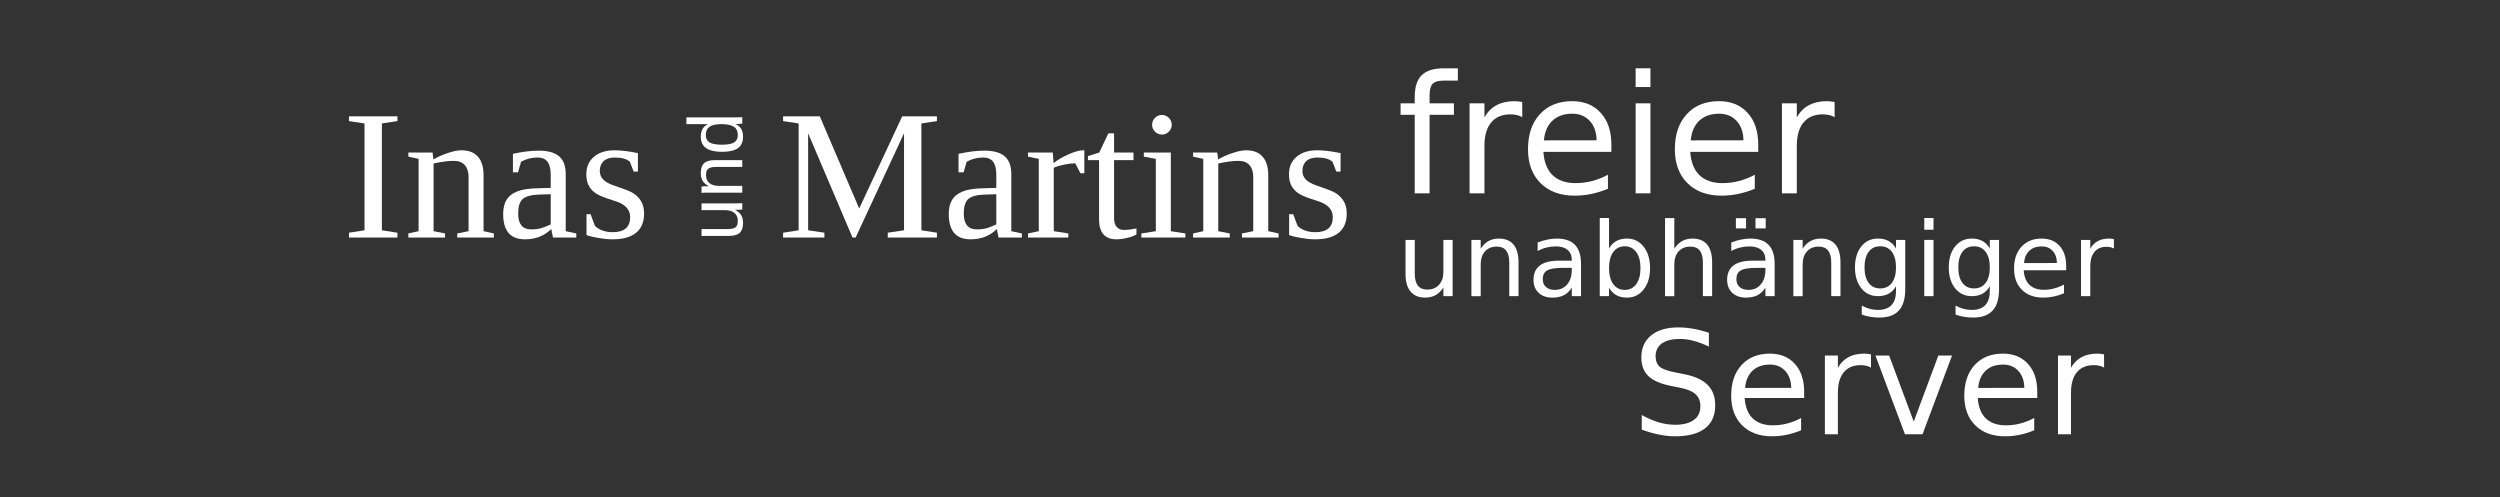 <?xml version="1.0" encoding="UTF-8" standalone="no"?>
<!-- Created with Inkscape (http://www.inkscape.org/) -->

<svg
   xmlns:dc="http://purl.org/dc/elements/1.1/"
   xmlns:cc="http://creativecommons.org/ns#"
   xmlns:rdf="http://www.w3.org/1999/02/22-rdf-syntax-ns#"
   xmlns:svg="http://www.w3.org/2000/svg"
   xmlns="http://www.w3.org/2000/svg"
   xmlns:sodipodi="http://sodipodi.sourceforge.net/DTD/sodipodi-0.dtd"
   xmlns:inkscape="http://www.inkscape.org/namespaces/inkscape"
   width="171.525mm"
   height="34.114mm"
   viewBox="0 0 607.765 120.877"
   id="svg2"
   version="1.1"
   inkscape:version="0.91 r13725"
   sodipodi:docname="imfusLogoOhneHintergrundPfad.svg">
  <rect x="0" y="0" width="607.765" height="120.877" fill="#333333" stroke="none"/>
  <defs
     id="defs4" />
  <sodipodi:namedview
     id="base"
     pagecolor="#ffffff"
     bordercolor="#666666"
     borderopacity="1.0"
     inkscape:pageopacity="0.0"
     inkscape:pageshadow="2"
     inkscape:zoom="1.4"
     inkscape:cx="271.2266"
     inkscape:cy="-4.8175311"
     inkscape:document-units="px"
     inkscape:current-layer="layer1"
     showgrid="false"
     showguides="true"
     inkscape:guide-bbox="true"
     showborder="false"
     inkscape:window-width="1600"
     inkscape:window-height="1137"
     inkscape:window-x="-8"
     inkscape:window-y="-8"
     inkscape:window-maximized="1"
     fit-margin-top="0"
     fit-margin-left="0"
     fit-margin-right="0"
     fit-margin-bottom="0" />
  <g
     inkscape:label="Ebene 1"
     inkscape:groupmode="layer"
     id="layer1"
     transform="translate(1.426,-146.461)">
    <g
       id="g3476">
      <path
         d="m 91.41,202.444 3.779,0.593 0,1.165 -11.777,0 0,-1.165 3.779,-0.593 0,-25.972 -3.779,-0.571 0,-1.165 11.777,0 0,1.165 -3.779,0.571 0,25.972 z"
         style="font-style:normal;font-variant:normal;font-weight:normal;font-stretch:normal;font-size:45px;line-height:125%;font-family:'Liberation Serif';-inkscape-font-specification:'Liberation Serif, Normal';text-align:start;letter-spacing:0px;word-spacing:0px;writing-mode:lr-tb;text-anchor:start;fill:#ffffff;fill-opacity:1;stroke:none;stroke-width:1px;stroke-linecap:butt;stroke-linejoin:miter;stroke-opacity:1"
         id="path3416"
         inkscape:connector-curvature="0" />
      <path
         d="m 103.934,185.217 q 1.692,-0.967 3.604,-1.582 1.912,-0.637 3.186,-0.637 2.681,0 4.043,1.56 1.362,1.56 1.362,4.526 l 0,13.579 2.505,0.549 0,0.989 -8.899,0 0,-0.989 2.747,-0.549 0,-13.184 q 0,-1.824 -0.901,-2.856 -0.879,-1.055 -2.747,-1.055 -1.978,0 -4.856,0.637 l 0,16.458 2.791,0.549 0,0.989 -8.921,0 0,-0.989 2.483,-0.549 0,-17.578 -2.483,-0.549 0,-0.989 5.889,0 0.198,1.67 z"
         style="font-style:normal;font-variant:normal;font-weight:normal;font-stretch:normal;font-size:45px;line-height:125%;font-family:'Liberation Serif';-inkscape-font-specification:'Liberation Serif, Normal';text-align:start;letter-spacing:0px;word-spacing:0px;writing-mode:lr-tb;text-anchor:start;fill:#ffffff;fill-opacity:1;stroke:none;stroke-width:1px;stroke-linecap:butt;stroke-linejoin:miter;stroke-opacity:1"
         id="path3418"
         inkscape:connector-curvature="0" />
      <path
         d="m 129.532,183.086 q 3.384,0 4.966,1.384 1.604,1.384 1.604,4.241 l 0,13.953 2.571,0.549 0,0.989 -5.669,0 -0.417,-2.065 q -2.505,2.505 -6.394,2.505 -5.295,0 -5.295,-6.152 0,-2.065 0.791,-3.406 0.813,-1.362 2.571,-2.065 1.758,-0.725 5.098,-0.791 l 3.098,-0.088 0,-3.23 q 0,-2.131 -0.791,-3.142 -0.769,-1.011 -2.395,-1.011 -2.197,0 -4.021,1.033 l -0.747,2.571 -1.23,0 0,-4.504 q 3.56,-0.769 6.262,-0.769 z m 2.922,10.591 -2.878,0.088 q -2.944,0.11 -3.999,1.143 -1.033,1.033 -1.033,3.45 0,3.867 3.142,3.867 1.494,0 2.571,-0.33 1.099,-0.352 2.197,-0.879 l 0,-7.339 z"
         style="font-style:normal;font-variant:normal;font-weight:normal;font-stretch:normal;font-size:45px;line-height:125%;font-family:'Liberation Serif';-inkscape-font-specification:'Liberation Serif, Normal';text-align:start;letter-spacing:0px;word-spacing:0px;writing-mode:lr-tb;text-anchor:start;fill:#ffffff;fill-opacity:1;stroke:none;stroke-width:1px;stroke-linecap:butt;stroke-linejoin:miter;stroke-opacity:1"
         id="path3420"
         inkscape:connector-curvature="0" />
      <path
         d="m 155.152,198.401 q 0,3.076 -1.956,4.658 -1.934,1.582 -5.735,1.582 -1.538,0 -3.406,-0.33 -1.846,-0.308 -2.9,-0.703 l 0,-5.076 0.989,0 1.077,2.878 q 1.648,1.494 4.285,1.494 4.263,0 4.263,-3.647 0,-2.681 -3.362,-3.823 l -1.956,-0.637 q -2.219,-0.725 -3.23,-1.472 -1.011,-0.747 -1.56,-1.824 -0.549,-1.099 -0.549,-2.637 0,-2.725 1.846,-4.285 1.868,-1.582 5.032,-1.582 2.263,0 5.669,0.681 l 0,4.504 -1.033,0 -0.923,-2.395 q -1.165,-1.033 -3.669,-1.033 -1.78,0 -2.725,0.879 -0.923,0.879 -0.923,2.373 0,1.252 0.835,2.109 0.857,0.857 2.571,1.428 3.23,1.099 4.219,1.604 0.989,0.505 1.67,1.252 0.703,0.725 1.077,1.67 0.396,0.945 0.396,2.329 z"
         style="font-style:normal;font-variant:normal;font-weight:normal;font-stretch:normal;font-size:45px;line-height:125%;font-family:'Liberation Serif';-inkscape-font-specification:'Liberation Serif, Normal';text-align:start;letter-spacing:0px;word-spacing:0px;writing-mode:lr-tb;text-anchor:start;fill:#ffffff;fill-opacity:1;stroke:none;stroke-width:1px;stroke-linecap:butt;stroke-linejoin:miter;stroke-opacity:1"
         id="path3422"
         inkscape:connector-curvature="0" />
      <path
         d="m 206.59,204.201 -0.769,0 -10.789,-25.334 0,23.577 3.955,0.593 0,1.165 -10.041,0 0,-1.165 3.779,-0.593 0,-25.972 -3.779,-0.571 0,-1.165 8.921,0 9.58,22.412 10.459,-22.412 8.438,0 0,1.165 -3.779,0.571 0,25.972 3.779,0.593 0,1.165 -11.953,0 0,-1.165 3.955,-0.593 0,-23.577 -11.755,25.334 z"
         style="font-style:normal;font-variant:normal;font-weight:normal;font-stretch:normal;font-size:45px;line-height:125%;font-family:'Liberation Serif';-inkscape-font-specification:'Liberation Serif, Normal';text-align:start;letter-spacing:0px;word-spacing:0px;writing-mode:lr-tb;text-anchor:start;fill:#ffffff;fill-opacity:1;stroke:none;stroke-width:1px;stroke-linecap:butt;stroke-linejoin:miter;stroke-opacity:1"
         id="path3424"
         inkscape:connector-curvature="0" />
      <path
         d="m 237.857,183.086 q 3.384,0 4.966,1.384 1.604,1.384 1.604,4.241 l 0,13.953 2.571,0.549 0,0.989 -5.669,0 -0.417,-2.065 q -2.505,2.505 -6.394,2.505 -5.295,0 -5.295,-6.152 0,-2.065 0.791,-3.406 0.813,-1.362 2.571,-2.065 1.758,-0.725 5.098,-0.791 l 3.098,-0.088 0,-3.23 q 0,-2.131 -0.791,-3.142 -0.769,-1.011 -2.395,-1.011 -2.197,0 -4.021,1.033 l -0.747,2.571 -1.23,0 0,-4.504 q 3.56,-0.769 6.262,-0.769 z m 2.922,10.591 -2.878,0.088 q -2.944,0.11 -3.999,1.143 -1.033,1.033 -1.033,3.45 0,3.867 3.142,3.867 1.494,0 2.571,-0.33 1.099,-0.352 2.197,-0.879 l 0,-7.339 z"
         style="font-style:normal;font-variant:normal;font-weight:normal;font-stretch:normal;font-size:45px;line-height:125%;font-family:'Liberation Serif';-inkscape-font-specification:'Liberation Serif, Normal';text-align:start;letter-spacing:0px;word-spacing:0px;writing-mode:lr-tb;text-anchor:start;fill:#ffffff;fill-opacity:1;stroke:none;stroke-width:1px;stroke-linecap:butt;stroke-linejoin:miter;stroke-opacity:1"
         id="path3426"
         inkscape:connector-curvature="0" />
      <path
         d="m 262.181,182.998 0,5.581 -0.945,0 -1.274,-2.417 q -1.099,0 -2.615,0.308 -1.494,0.286 -2.593,0.769 l 0,15.425 3.538,0.549 0,0.989 -9.8,0 0,-0.989 2.615,-0.549 0,-17.578 -2.615,-0.549 0,-0.989 6.021,0 0.198,2.571 q 1.318,-1.099 3.56,-2.109 2.263,-1.011 3.582,-1.011 l 0.33,0 z"
         style="font-style:normal;font-variant:normal;font-weight:normal;font-stretch:normal;font-size:45px;line-height:125%;font-family:'Liberation Serif';-inkscape-font-specification:'Liberation Serif, Normal';text-align:start;letter-spacing:0px;word-spacing:0px;writing-mode:lr-tb;text-anchor:start;fill:#ffffff;fill-opacity:1;stroke:none;stroke-width:1px;stroke-linecap:butt;stroke-linejoin:miter;stroke-opacity:1"
         id="path3428"
         inkscape:connector-curvature="0" />
      <path
         d="m 269.959,204.641 q -2.109,0 -3.164,-1.252 -1.033,-1.252 -1.033,-3.516 l 0,-14.48 -2.703,0 0,-0.989 2.747,-0.857 2.219,-4.68 1.384,0 0,4.68 4.724,0 0,1.846 -4.724,0 0,14.084 q 0,1.428 0.637,2.153 0.659,0.725 1.714,0.725 1.274,0 3.098,-0.352 l 0,1.428 q -0.769,0.527 -2.219,0.857 -1.45,0.352 -2.681,0.352 z"
         style="font-style:normal;font-variant:normal;font-weight:normal;font-stretch:normal;font-size:45px;line-height:125%;font-family:'Liberation Serif';-inkscape-font-specification:'Liberation Serif, Normal';text-align:start;letter-spacing:0px;word-spacing:0px;writing-mode:lr-tb;text-anchor:start;fill:#ffffff;fill-opacity:1;stroke:none;stroke-width:1px;stroke-linecap:butt;stroke-linejoin:miter;stroke-opacity:1"
         id="path3430"
         inkscape:connector-curvature="0" />
      <path
         d="m 283.428,176.801 q 0,0.967 -0.703,1.67 -0.703,0.703 -1.692,0.703 -0.967,0 -1.67,-0.703 -0.703,-0.703 -0.703,-1.67 0,-0.989 0.703,-1.692 0.703,-0.703 1.67,-0.703 0.989,0 1.692,0.703 0.703,0.703 0.703,1.692 z m -0.22,25.862 3.538,0.549 0,0.989 -10.701,0 0,-0.989 3.516,-0.549 0,-17.578 -2.922,-0.549 0,-0.989 6.57,0 0,19.116 z"
         style="font-style:normal;font-variant:normal;font-weight:normal;font-stretch:normal;font-size:45px;line-height:125%;font-family:'Liberation Serif';-inkscape-font-specification:'Liberation Serif, Normal';text-align:start;letter-spacing:0px;word-spacing:0px;writing-mode:lr-tb;text-anchor:start;fill:#ffffff;fill-opacity:1;stroke:none;stroke-width:1px;stroke-linecap:butt;stroke-linejoin:miter;stroke-opacity:1"
         id="path3432"
         inkscape:connector-curvature="0" />
      <path
         d="m 294.7,185.217 q 1.692,-0.967 3.604,-1.582 1.912,-0.637 3.186,-0.637 2.681,0 4.043,1.56 1.362,1.56 1.362,4.526 l 0,13.579 2.505,0.549 0,0.989 -8.899,0 0,-0.989 2.747,-0.549 0,-13.184 q 0,-1.824 -0.901,-2.856 -0.879,-1.055 -2.747,-1.055 -1.978,0 -4.856,0.637 l 0,16.458 2.791,0.549 0,0.989 -8.921,0 0,-0.989 2.483,-0.549 0,-17.578 -2.483,-0.549 0,-0.989 5.889,0 0.198,1.67 z"
         style="font-style:normal;font-variant:normal;font-weight:normal;font-stretch:normal;font-size:45px;line-height:125%;font-family:'Liberation Serif';-inkscape-font-specification:'Liberation Serif, Normal';text-align:start;letter-spacing:0px;word-spacing:0px;writing-mode:lr-tb;text-anchor:start;fill:#ffffff;fill-opacity:1;stroke:none;stroke-width:1px;stroke-linecap:butt;stroke-linejoin:miter;stroke-opacity:1"
         id="path3434"
         inkscape:connector-curvature="0" />
      <path
         d="m 325.967,198.401 q 0,3.076 -1.956,4.658 -1.934,1.582 -5.735,1.582 -1.538,0 -3.406,-0.33 -1.846,-0.308 -2.9,-0.703 l 0,-5.076 0.989,0 1.077,2.878 q 1.648,1.494 4.285,1.494 4.263,0 4.263,-3.647 0,-2.681 -3.362,-3.823 l -1.956,-0.637 q -2.219,-0.725 -3.23,-1.472 -1.011,-0.747 -1.56,-1.824 -0.549,-1.099 -0.549,-2.637 0,-2.725 1.846,-4.285 1.868,-1.582 5.032,-1.582 2.263,0 5.669,0.681 l 0,4.504 -1.033,0 -0.923,-2.395 q -1.165,-1.033 -3.669,-1.033 -1.78,0 -2.725,0.879 -0.923,0.879 -0.923,2.373 0,1.252 0.835,2.109 0.857,0.857 2.571,1.428 3.23,1.099 4.219,1.604 0.989,0.505 1.67,1.252 0.703,0.725 1.077,1.67 0.396,0.945 0.396,2.329 z"
         style="font-style:normal;font-variant:normal;font-weight:normal;font-stretch:normal;font-size:45px;line-height:125%;font-family:'Liberation Serif';-inkscape-font-specification:'Liberation Serif, Normal';text-align:start;letter-spacing:0px;word-spacing:0px;writing-mode:lr-tb;text-anchor:start;fill:#ffffff;fill-opacity:1;stroke:none;stroke-width:1px;stroke-linecap:butt;stroke-linejoin:miter;stroke-opacity:1"
         id="path3436"
         inkscape:connector-curvature="0" />
      <path
         d="m 169.121,202.155 6.281,0 q 0.98,0 1.52,-0.192 0.54,-0.192 0.778,-0.613 0.238,-0.421 0.238,-1.236 0,-1.19 -0.815,-1.877 -0.815,-0.687 -2.261,-0.687 l -5.74,0 0,-1.648 7.791,0 q 1.73,0 2.115,-0.055 l 0,1.556 q -0.046,0.009 -0.247,0.018 -0.201,0.009 -0.458,0.028 -0.266,0.009 -0.989,0.028 l 0,0.028 q 1.025,0.568 1.456,1.318 0.421,0.742 0.421,1.849 0,1.63 -0.806,2.39 -0.815,0.751 -2.682,0.751 l -6.601,0 0,-1.657 z"
         style="font-style:normal;font-variant:normal;font-weight:normal;font-stretch:normal;font-size:18.75px;line-height:125%;font-family:'Liberation Sans';-inkscape-font-specification:'Liberation Sans, Normal';text-align:start;letter-spacing:0px;word-spacing:0px;writing-mode:lr-tb;text-anchor:start;fill:#ffffff;fill-opacity:1;stroke:none;stroke-width:1px;stroke-linecap:butt;stroke-linejoin:miter;stroke-opacity:1"
         id="path3409"
         inkscape:connector-curvature="0" />
      <path
         d="m 179.027,187.04 -6.281,0 q -0.98,0 -1.52,0.192 -0.54,0.192 -0.778,0.613 -0.238,0.421 -0.238,1.236 0,1.19 0.815,1.877 0.815,0.687 2.261,0.687 l 5.74,0 0,1.648 -7.791,0 q -1.73,0 -2.115,0.055 l 0,-1.556 q 0.046,-0.009 0.247,-0.018 0.201,-0.009 0.467,-0.018 0.256,-0.018 0.98,-0.037 l 0,-0.028 q -1.025,-0.568 -1.447,-1.309 -0.43,-0.751 -0.43,-1.859 0,-1.63 0.815,-2.38 0.806,-0.76 2.673,-0.76 l 6.601,0 0,1.657 z"
         style="font-style:normal;font-variant:normal;font-weight:normal;font-stretch:normal;font-size:18.75px;line-height:125%;font-family:'Liberation Sans';-inkscape-font-specification:'Liberation Sans, Normal';text-align:start;letter-spacing:0px;word-spacing:0px;writing-mode:lr-tb;text-anchor:start;fill:#ffffff;fill-opacity:1;stroke:none;stroke-width:1px;stroke-linecap:butt;stroke-linejoin:miter;stroke-opacity:1"
         id="path3411"
         inkscape:connector-curvature="0" />
      <path
         d="m 177.434,176.64 q 0.952,0.458 1.364,1.218 0.412,0.751 0.412,1.868 0,1.877 -1.263,2.765 -1.263,0.879 -3.827,0.879 -5.182,0 -5.182,-3.644 0,-1.126 0.412,-1.877 0.412,-0.751 1.309,-1.208 l 0,-0.018 -1.108,0.018 -4.111,0 0,-1.648 11.545,0 q 1.547,0 2.042,-0.055 l 0,1.575 q -0.146,0.028 -0.677,0.064 -0.531,0.028 -0.916,0.028 l 0,0.037 z m -3.369,4.999 q 2.078,0 2.975,-0.549 0.897,-0.549 0.897,-1.785 0,-1.401 -0.97,-2.032 -0.97,-0.632 -3.012,-0.632 -1.968,0 -2.884,0.632 -0.916,0.632 -0.916,2.014 0,1.245 0.925,1.804 0.916,0.549 2.985,0.549 z"
         style="font-style:normal;font-variant:normal;font-weight:normal;font-stretch:normal;font-size:18.75px;line-height:125%;font-family:'Liberation Sans';-inkscape-font-specification:'Liberation Sans, Normal';text-align:start;letter-spacing:0px;word-spacing:0px;writing-mode:lr-tb;text-anchor:start;fill:#ffffff;fill-opacity:1;stroke:none;stroke-width:1px;stroke-linecap:butt;stroke-linejoin:miter;stroke-opacity:1"
         id="path3413"
         inkscape:connector-curvature="0" />
      <path
         d="m 352.987,163.068 0,2.988 -3.438,0 q -1.934,0 -2.695,0.781 -0.742,0.781 -0.742,2.812 l 0,1.934 5.918,0 0,2.793 -5.918,0 0,19.082 -3.613,0 0,-19.082 -3.438,0 0,-2.793 3.438,0 0,-1.523 q 0,-3.652 1.699,-5.312 1.699,-1.68 5.391,-1.68 l 3.398,0 z"
         style="font-style:normal;font-weight:normal;font-size:medium;line-height:125%;font-family:sans-serif;letter-spacing:0px;word-spacing:0px;fill:#ffffff;fill-opacity:1;stroke:none;stroke-width:1px;stroke-linecap:butt;stroke-linejoin:miter;stroke-opacity:1"
         id="path3396"
         inkscape:connector-curvature="0" />
      <path
         d="m 368.651,174.943 q -0.605,-0.352 -1.328,-0.508 -0.703,-0.176 -1.562,-0.176 -3.047,0 -4.688,1.992 -1.621,1.973 -1.621,5.684 l 0,11.523 -3.613,0 0,-21.875 3.613,0 0,3.398 q 1.133,-1.992 2.949,-2.949 1.816,-0.977 4.414,-0.977 0.371,0 0.82,0.059 0.449,0.039 0.996,0.137 l 0.019,3.691 z"
         style="font-style:normal;font-weight:normal;font-size:medium;line-height:125%;font-family:sans-serif;letter-spacing:0px;word-spacing:0px;fill:#ffffff;fill-opacity:1;stroke:none;stroke-width:1px;stroke-linecap:butt;stroke-linejoin:miter;stroke-opacity:1"
         id="path3398"
         inkscape:connector-curvature="0" />
      <path
         d="m 390.311,181.623 0,1.758 -16.523,0 q 0.234,3.711 2.227,5.664 2.012,1.934 5.586,1.934 2.07,0 4.004,-0.508 1.953,-0.508 3.867,-1.523 l 0,3.398 q -1.934,0.82 -3.965,1.25 -2.031,0.43 -4.121,0.43 -5.234,0 -8.301,-3.047 -3.047,-3.047 -3.047,-8.242 0,-5.371 2.891,-8.516 2.91,-3.164 7.832,-3.164 4.414,0 6.973,2.852 2.578,2.832 2.578,7.715 z m -3.594,-1.055 q -0.039,-2.949 -1.66,-4.707 -1.602,-1.758 -4.258,-1.758 -3.008,0 -4.824,1.699 -1.797,1.699 -2.07,4.785 l 12.812,-0.019 z"
         style="font-style:normal;font-weight:normal;font-size:medium;line-height:125%;font-family:sans-serif;letter-spacing:0px;word-spacing:0px;fill:#ffffff;fill-opacity:1;stroke:none;stroke-width:1px;stroke-linecap:butt;stroke-linejoin:miter;stroke-opacity:1"
         id="path3400"
         inkscape:connector-curvature="0" />
      <path
         d="m 396.209,171.584 3.594,0 0,21.875 -3.594,0 0,-21.875 z m 0,-8.516 3.594,0 0,4.551 -3.594,0 0,-4.551 z"
         style="font-style:normal;font-weight:normal;font-size:medium;line-height:125%;font-family:sans-serif;letter-spacing:0px;word-spacing:0px;fill:#ffffff;fill-opacity:1;stroke:none;stroke-width:1px;stroke-linecap:butt;stroke-linejoin:miter;stroke-opacity:1"
         id="path3402"
         inkscape:connector-curvature="0" />
      <path
         d="m 426.014,181.623 0,1.758 -16.523,0 q 0.234,3.711 2.227,5.664 2.012,1.934 5.586,1.934 2.07,0 4.004,-0.508 1.953,-0.508 3.867,-1.523 l 0,3.398 q -1.934,0.82 -3.965,1.25 -2.031,0.43 -4.121,0.43 -5.234,0 -8.301,-3.047 -3.047,-3.047 -3.047,-8.242 0,-5.371 2.891,-8.516 2.91,-3.164 7.832,-3.164 4.414,0 6.973,2.852 2.578,2.832 2.578,7.715 z m -3.594,-1.055 q -0.039,-2.949 -1.66,-4.707 -1.602,-1.758 -4.258,-1.758 -3.008,0 -4.824,1.699 -1.797,1.699 -2.07,4.785 l 12.812,-0.019 z"
         style="font-style:normal;font-weight:normal;font-size:medium;line-height:125%;font-family:sans-serif;letter-spacing:0px;word-spacing:0px;fill:#ffffff;fill-opacity:1;stroke:none;stroke-width:1px;stroke-linecap:butt;stroke-linejoin:miter;stroke-opacity:1"
         id="path3404"
         inkscape:connector-curvature="0" />
      <path
         d="m 444.588,174.943 q -0.605,-0.352 -1.328,-0.508 -0.703,-0.176 -1.562,-0.176 -3.047,0 -4.688,1.992 -1.621,1.973 -1.621,5.684 l 0,11.523 -3.613,0 0,-21.875 3.613,0 0,3.398 q 1.133,-1.992 2.949,-2.949 1.816,-0.977 4.414,-0.977 0.371,0 0.82,0.059 0.449,0.039 0.996,0.137 l 0.019,3.691 z"
         style="font-style:normal;font-weight:normal;font-size:medium;line-height:125%;font-family:sans-serif;letter-spacing:0px;word-spacing:0px;fill:#ffffff;fill-opacity:1;stroke:none;stroke-width:1px;stroke-linecap:butt;stroke-linejoin:miter;stroke-opacity:1"
         id="path3406"
         inkscape:connector-curvature="0" />
      <path
         d="m 340.267,213.064 0,-8.276 2.246,0 0,8.191 q 0,1.941 0.757,2.917 0.757,0.964 2.271,0.964 1.819,0 2.869,-1.16 1.062,-1.16 1.062,-3.162 l 0,-7.751 2.246,0 0,13.672 -2.246,0 0,-2.1 q -0.818,1.245 -1.904,1.855 -1.074,0.598 -2.502,0.598 -2.356,0 -3.577,-1.465 -1.221,-1.465 -1.221,-4.285 z m 5.652,-8.606 0,0 z"
         style="font-style:normal;font-variant:normal;font-weight:normal;font-stretch:normal;font-size:25px;line-height:125%;font-family:sans-serif;-inkscape-font-specification:'sans-serif, Normal';text-align:start;letter-spacing:0px;word-spacing:0px;writing-mode:lr-tb;text-anchor:start;fill:#ffffff;fill-opacity:1;stroke:none;stroke-width:1px;stroke-linecap:butt;stroke-linejoin:miter;stroke-opacity:1"
         id="path3371"
         inkscape:connector-curvature="0" />
      <path
         d="m 367.733,210.207 0,8.252 -2.246,0 0,-8.179 q 0,-1.941 -0.757,-2.905 -0.757,-0.964 -2.271,-0.964 -1.819,0 -2.869,1.16 -1.05,1.16 -1.05,3.162 l 0,7.727 -2.258,0 0,-13.672 2.258,0 0,2.124 q 0.806,-1.233 1.892,-1.843 1.099,-0.61 2.527,-0.61 2.356,0 3.564,1.465 1.208,1.453 1.208,4.285 z"
         style="font-style:normal;font-variant:normal;font-weight:normal;font-stretch:normal;font-size:25px;line-height:125%;font-family:sans-serif;-inkscape-font-specification:'sans-serif, Normal';text-align:start;letter-spacing:0px;word-spacing:0px;writing-mode:lr-tb;text-anchor:start;fill:#ffffff;fill-opacity:1;stroke:none;stroke-width:1px;stroke-linecap:butt;stroke-linejoin:miter;stroke-opacity:1"
         id="path3373"
         inkscape:connector-curvature="0" />
      <path
         d="m 378.45,211.586 q -2.722,0 -3.772,0.623 -1.05,0.623 -1.05,2.124 0,1.196 0.781,1.904 0.793,0.696 2.148,0.696 1.868,0 2.991,-1.318 1.135,-1.331 1.135,-3.528 l 0,-0.5 -2.234,0 z m 4.48,-0.928 0,7.8 -2.246,0 0,-2.075 q -0.769,1.245 -1.917,1.843 -1.147,0.586 -2.808,0.586 -2.1,0 -3.345,-1.172 -1.233,-1.184 -1.233,-3.162 0,-2.307 1.538,-3.479 1.55,-1.172 4.614,-1.172 l 3.149,0 0,-0.22 q 0,-1.55 -1.025,-2.393 -1.013,-0.854 -2.856,-0.854 -1.172,0 -2.283,0.281 -1.111,0.281 -2.136,0.842 l 0,-2.075 q 1.233,-0.476 2.393,-0.708 1.16,-0.244 2.258,-0.244 2.966,0 4.431,1.538 1.465,1.538 1.465,4.663 z"
         style="font-style:normal;font-variant:normal;font-weight:normal;font-stretch:normal;font-size:25px;line-height:125%;font-family:sans-serif;-inkscape-font-specification:'sans-serif, Normal';text-align:start;letter-spacing:0px;word-spacing:0px;writing-mode:lr-tb;text-anchor:start;fill:#ffffff;fill-opacity:1;stroke:none;stroke-width:1px;stroke-linecap:butt;stroke-linejoin:miter;stroke-opacity:1"
         id="path3375"
         inkscape:connector-curvature="0" />
      <path
         d="m 397.384,211.635 q 0,-2.478 -1.025,-3.882 -1.013,-1.416 -2.795,-1.416 -1.782,0 -2.808,1.416 -1.013,1.404 -1.013,3.882 0,2.478 1.013,3.894 1.025,1.404 2.808,1.404 1.782,0 2.795,-1.404 1.025,-1.416 1.025,-3.894 z m -7.642,-4.773 q 0.708,-1.221 1.782,-1.807 1.086,-0.598 2.588,-0.598 2.49,0 4.041,1.978 1.562,1.978 1.562,5.2 0,3.223 -1.562,5.2 -1.55,1.978 -4.041,1.978 -1.501,0 -2.588,-0.586 -1.074,-0.598 -1.782,-1.819 l 0,2.051 -2.258,0 0,-18.994 2.258,0 0,7.397 z"
         style="font-style:normal;font-variant:normal;font-weight:normal;font-stretch:normal;font-size:25px;line-height:125%;font-family:sans-serif;-inkscape-font-specification:'sans-serif, Normal';text-align:start;letter-spacing:0px;word-spacing:0px;writing-mode:lr-tb;text-anchor:start;fill:#ffffff;fill-opacity:1;stroke:none;stroke-width:1px;stroke-linecap:butt;stroke-linejoin:miter;stroke-opacity:1"
         id="path3377"
         inkscape:connector-curvature="0" />
      <path
         d="m 414.803,210.207 0,8.252 -2.246,0 0,-8.179 q 0,-1.941 -0.757,-2.905 -0.757,-0.964 -2.271,-0.964 -1.819,0 -2.869,1.16 -1.05,1.16 -1.05,3.162 l 0,7.727 -2.258,0 0,-18.994 2.258,0 0,7.446 q 0.806,-1.233 1.892,-1.843 1.099,-0.61 2.527,-0.61 2.356,0 3.564,1.465 1.208,1.453 1.208,4.285 z"
         style="font-style:normal;font-variant:normal;font-weight:normal;font-stretch:normal;font-size:25px;line-height:125%;font-family:sans-serif;-inkscape-font-specification:'sans-serif, Normal';text-align:start;letter-spacing:0px;word-spacing:0px;writing-mode:lr-tb;text-anchor:start;fill:#ffffff;fill-opacity:1;stroke:none;stroke-width:1px;stroke-linecap:butt;stroke-linejoin:miter;stroke-opacity:1"
         id="path3379"
         inkscape:connector-curvature="0" />
      <path
         d="m 425.521,211.586 q -2.722,0 -3.772,0.623 -1.05,0.623 -1.05,2.124 0,1.196 0.781,1.904 0.793,0.696 2.148,0.696 1.868,0 2.991,-1.318 1.135,-1.331 1.135,-3.528 l 0,-0.5 -2.234,0 z m 4.48,-0.928 0,7.8 -2.246,0 0,-2.075 q -0.769,1.245 -1.917,1.843 -1.147,0.586 -2.808,0.586 -2.1,0 -3.345,-1.172 -1.233,-1.184 -1.233,-3.162 0,-2.307 1.538,-3.479 1.55,-1.172 4.614,-1.172 l 3.149,0 0,-0.22 q 0,-1.55 -1.025,-2.393 -1.013,-0.854 -2.856,-0.854 -1.172,0 -2.283,0.281 -1.111,0.281 -2.136,0.842 l 0,-2.075 q 1.233,-0.476 2.393,-0.708 1.16,-0.244 2.258,-0.244 2.966,0 4.431,1.538 1.465,1.538 1.465,4.663 z m -4.651,-11.145 2.478,0 0,2.466 -2.478,0 0,-2.466 z m -4.773,0 2.478,0 0,2.466 -2.478,0 0,-2.466 z"
         style="font-style:normal;font-variant:normal;font-weight:normal;font-stretch:normal;font-size:25px;line-height:125%;font-family:sans-serif;-inkscape-font-specification:'sans-serif, Normal';text-align:start;letter-spacing:0px;word-spacing:0px;writing-mode:lr-tb;text-anchor:start;fill:#ffffff;fill-opacity:1;stroke:none;stroke-width:1px;stroke-linecap:butt;stroke-linejoin:miter;stroke-opacity:1"
         id="path3381"
         inkscape:connector-curvature="0" />
      <path
         d="m 446.004,210.207 0,8.252 -2.246,0 0,-8.179 q 0,-1.941 -0.757,-2.905 -0.757,-0.964 -2.271,-0.964 -1.819,0 -2.869,1.16 -1.05,1.16 -1.05,3.162 l 0,7.727 -2.258,0 0,-13.672 2.258,0 0,2.124 q 0.806,-1.233 1.892,-1.843 1.099,-0.61 2.527,-0.61 2.356,0 3.564,1.465 1.208,1.453 1.208,4.285 z"
         style="font-style:normal;font-variant:normal;font-weight:normal;font-stretch:normal;font-size:25px;line-height:125%;font-family:sans-serif;-inkscape-font-specification:'sans-serif, Normal';text-align:start;letter-spacing:0px;word-spacing:0px;writing-mode:lr-tb;text-anchor:start;fill:#ffffff;fill-opacity:1;stroke:none;stroke-width:1px;stroke-linecap:butt;stroke-linejoin:miter;stroke-opacity:1"
         id="path3383"
         inkscape:connector-curvature="0" />
      <path
         d="m 459.505,211.464 q 0,-2.441 -1.013,-3.784 -1.001,-1.343 -2.82,-1.343 -1.807,0 -2.82,1.343 -1.001,1.343 -1.001,3.784 0,2.429 1.001,3.772 1.013,1.343 2.82,1.343 1.819,0 2.82,-1.343 1.013,-1.343 1.013,-3.772 z m 2.246,5.298 q 0,3.491 -1.55,5.188 -1.55,1.709 -4.749,1.709 -1.184,0 -2.234,-0.183 -1.05,-0.171 -2.039,-0.537 l 0,-2.185 q 0.989,0.537 1.953,0.793 0.964,0.256 1.965,0.256 2.209,0 3.308,-1.16 1.099,-1.147 1.099,-3.479 l 0,-1.111 q -0.696,1.208 -1.782,1.807 -1.086,0.598 -2.6,0.598 -2.515,0 -4.053,-1.917 -1.538,-1.917 -1.538,-5.078 0,-3.174 1.538,-5.09 1.538,-1.917 4.053,-1.917 1.514,0 2.6,0.598 1.086,0.598 1.782,1.807 l 0,-2.075 2.246,0 0,11.975 z"
         style="font-style:normal;font-variant:normal;font-weight:normal;font-stretch:normal;font-size:25px;line-height:125%;font-family:sans-serif;-inkscape-font-specification:'sans-serif, Normal';text-align:start;letter-spacing:0px;word-spacing:0px;writing-mode:lr-tb;text-anchor:start;fill:#ffffff;fill-opacity:1;stroke:none;stroke-width:1px;stroke-linecap:butt;stroke-linejoin:miter;stroke-opacity:1"
         id="path3385"
         inkscape:connector-curvature="0" />
      <path
         d="m 466.378,204.787 2.246,0 0,13.672 -2.246,0 0,-13.672 z m 0,-5.322 2.246,0 0,2.844 -2.246,0 0,-2.844 z"
         style="font-style:normal;font-variant:normal;font-weight:normal;font-stretch:normal;font-size:25px;line-height:125%;font-family:sans-serif;-inkscape-font-specification:'sans-serif, Normal';text-align:start;letter-spacing:0px;word-spacing:0px;writing-mode:lr-tb;text-anchor:start;fill:#ffffff;fill-opacity:1;stroke:none;stroke-width:1px;stroke-linecap:butt;stroke-linejoin:miter;stroke-opacity:1"
         id="path3387"
         inkscape:connector-curvature="0" />
      <path
         d="m 482.308,211.464 q 0,-2.441 -1.013,-3.784 -1.001,-1.343 -2.82,-1.343 -1.807,0 -2.82,1.343 -1.001,1.343 -1.001,3.784 0,2.429 1.001,3.772 1.013,1.343 2.82,1.343 1.819,0 2.82,-1.343 1.013,-1.343 1.013,-3.772 z m 2.246,5.298 q 0,3.491 -1.55,5.188 -1.55,1.709 -4.749,1.709 -1.184,0 -2.234,-0.183 -1.05,-0.171 -2.039,-0.537 l 0,-2.185 q 0.989,0.537 1.953,0.793 0.964,0.256 1.965,0.256 2.209,0 3.308,-1.16 1.099,-1.147 1.099,-3.479 l 0,-1.111 q -0.696,1.208 -1.782,1.807 -1.086,0.598 -2.6,0.598 -2.515,0 -4.053,-1.917 -1.538,-1.917 -1.538,-5.078 0,-3.174 1.538,-5.09 1.538,-1.917 4.053,-1.917 1.514,0 2.6,0.598 1.086,0.598 1.782,1.807 l 0,-2.075 2.246,0 0,11.975 z"
         style="font-style:normal;font-variant:normal;font-weight:normal;font-stretch:normal;font-size:25px;line-height:125%;font-family:sans-serif;-inkscape-font-specification:'sans-serif, Normal';text-align:start;letter-spacing:0px;word-spacing:0px;writing-mode:lr-tb;text-anchor:start;fill:#ffffff;fill-opacity:1;stroke:none;stroke-width:1px;stroke-linecap:butt;stroke-linejoin:miter;stroke-opacity:1"
         id="path3389"
         inkscape:connector-curvature="0" />
      <path
         d="m 500.875,211.062 0,1.099 -10.327,0 q 0.146,2.319 1.392,3.54 1.257,1.208 3.491,1.208 1.294,0 2.502,-0.317 1.221,-0.317 2.417,-0.952 l 0,2.124 q -1.208,0.513 -2.478,0.781 -1.27,0.269 -2.576,0.269 -3.271,0 -5.188,-1.904 -1.904,-1.904 -1.904,-5.151 0,-3.357 1.807,-5.322 1.819,-1.978 4.895,-1.978 2.759,0 4.358,1.782 1.611,1.77 1.611,4.822 z m -2.246,-0.659 q -0.024,-1.843 -1.038,-2.942 -1.001,-1.099 -2.661,-1.099 -1.88,0 -3.015,1.062 -1.123,1.062 -1.294,2.991 l 8.008,-0.012 z"
         style="font-style:normal;font-variant:normal;font-weight:normal;font-stretch:normal;font-size:25px;line-height:125%;font-family:sans-serif;-inkscape-font-specification:'sans-serif, Normal';text-align:start;letter-spacing:0px;word-spacing:0px;writing-mode:lr-tb;text-anchor:start;fill:#ffffff;fill-opacity:1;stroke:none;stroke-width:1px;stroke-linecap:butt;stroke-linejoin:miter;stroke-opacity:1"
         id="path3391"
         inkscape:connector-curvature="0" />
      <path
         d="m 512.484,206.887 q -0.378,-0.22 -0.83,-0.317 -0.439,-0.11 -0.977,-0.11 -1.904,0 -2.93,1.245 -1.013,1.233 -1.013,3.552 l 0,7.202 -2.258,0 0,-13.672 2.258,0 0,2.124 q 0.708,-1.245 1.843,-1.843 1.135,-0.61 2.759,-0.61 0.232,0 0.513,0.037 0.281,0.024 0.623,0.086 l 0.012,2.307 z"
         style="font-style:normal;font-variant:normal;font-weight:normal;font-stretch:normal;font-size:25px;line-height:125%;font-family:sans-serif;-inkscape-font-specification:'sans-serif, Normal';text-align:start;letter-spacing:0px;word-spacing:0px;writing-mode:lr-tb;text-anchor:start;fill:#ffffff;fill-opacity:1;stroke:none;stroke-width:1px;stroke-linecap:butt;stroke-linejoin:miter;stroke-opacity:1"
         id="path3393"
         inkscape:connector-curvature="0" />
      <path
         d="m 414.016,227.353 0,3.367 q -1.965,-0.94 -3.708,-1.401 -1.743,-0.461 -3.367,-0.461 -2.82,0 -4.358,1.094 -1.521,1.094 -1.521,3.11 0,1.692 1.008,2.563 1.025,0.854 3.862,1.384 l 2.085,0.427 q 3.862,0.735 5.691,2.598 1.846,1.846 1.846,4.956 0,3.708 -2.495,5.623 -2.478,1.914 -7.28,1.914 -1.812,0 -3.862,-0.41 -2.034,-0.41 -4.221,-1.213 l 0,-3.555 q 2.102,1.179 4.119,1.777 2.017,0.598 3.965,0.598 2.957,0 4.563,-1.162 1.606,-1.162 1.606,-3.315 0,-1.88 -1.162,-2.939 -1.145,-1.06 -3.777,-1.589 l -2.102,-0.41 q -3.862,-0.769 -5.588,-2.41 -1.726,-1.641 -1.726,-4.563 0,-3.384 2.375,-5.332 2.393,-1.948 6.58,-1.948 1.794,0 3.657,0.325 1.863,0.325 3.811,0.974 z"
         style="font-style:normal;font-variant:normal;font-weight:normal;font-stretch:normal;font-size:35px;line-height:125%;font-family:sans-serif;-inkscape-font-specification:'sans-serif, Normal';text-align:start;letter-spacing:0px;word-spacing:0px;writing-mode:lr-tb;text-anchor:start;fill:#ffffff;fill-opacity:1;stroke:none;stroke-width:1px;stroke-linecap:butt;stroke-linejoin:miter;stroke-opacity:1"
         id="path3358"
         inkscape:connector-curvature="0" />
      <path
         d="m 437.173,241.674 0,1.538 -14.458,0 q 0.205,3.247 1.948,4.956 1.76,1.692 4.888,1.692 1.812,0 3.503,-0.444 1.709,-0.444 3.384,-1.333 l 0,2.974 q -1.692,0.718 -3.469,1.094 -1.777,0.376 -3.606,0.376 -4.58,0 -7.263,-2.666 -2.666,-2.666 -2.666,-7.212 0,-4.7 2.529,-7.451 2.546,-2.769 6.853,-2.769 3.862,0 6.101,2.495 2.256,2.478 2.256,6.75 z m -3.145,-0.923 q -0.034,-2.581 -1.453,-4.119 -1.401,-1.538 -3.726,-1.538 -2.632,0 -4.221,1.487 -1.572,1.487 -1.812,4.187 l 11.211,-0.017 z"
         style="font-style:normal;font-variant:normal;font-weight:normal;font-stretch:normal;font-size:35px;line-height:125%;font-family:sans-serif;-inkscape-font-specification:'sans-serif, Normal';text-align:start;letter-spacing:0px;word-spacing:0px;writing-mode:lr-tb;text-anchor:start;fill:#ffffff;fill-opacity:1;stroke:none;stroke-width:1px;stroke-linecap:butt;stroke-linejoin:miter;stroke-opacity:1"
         id="path3360"
         inkscape:connector-curvature="0" />
      <path
         d="m 453.425,235.829 q -0.53,-0.308 -1.162,-0.444 -0.615,-0.154 -1.367,-0.154 -2.666,0 -4.102,1.743 -1.418,1.726 -1.418,4.973 l 0,10.083 -3.162,0 0,-19.141 3.162,0 0,2.974 q 0.991,-1.743 2.581,-2.581 1.589,-0.854 3.862,-0.854 0.325,0 0.718,0.051 0.393,0.034 0.872,0.12 l 0.017,3.23 z"
         style="font-style:normal;font-variant:normal;font-weight:normal;font-stretch:normal;font-size:35px;line-height:125%;font-family:sans-serif;-inkscape-font-specification:'sans-serif, Normal';text-align:start;letter-spacing:0px;word-spacing:0px;writing-mode:lr-tb;text-anchor:start;fill:#ffffff;fill-opacity:1;stroke:none;stroke-width:1px;stroke-linecap:butt;stroke-linejoin:miter;stroke-opacity:1"
         id="path3362"
         inkscape:connector-curvature="0" />
      <path
         d="m 454.502,232.89 3.333,0 5.981,16.064 5.981,-16.064 3.333,0 -7.178,19.141 -4.272,0 -7.178,-19.141 z"
         style="font-style:normal;font-variant:normal;font-weight:normal;font-stretch:normal;font-size:35px;line-height:125%;font-family:sans-serif;-inkscape-font-specification:'sans-serif, Normal';text-align:start;letter-spacing:0px;word-spacing:0px;writing-mode:lr-tb;text-anchor:start;fill:#ffffff;fill-opacity:1;stroke:none;stroke-width:1px;stroke-linecap:butt;stroke-linejoin:miter;stroke-opacity:1"
         id="path3364"
         inkscape:connector-curvature="0" />
      <path
         d="m 493.843,241.674 0,1.538 -14.458,0 q 0.205,3.247 1.948,4.956 1.76,1.692 4.888,1.692 1.812,0 3.503,-0.444 1.709,-0.444 3.384,-1.333 l 0,2.974 q -1.692,0.718 -3.469,1.094 -1.777,0.376 -3.606,0.376 -4.58,0 -7.263,-2.666 -2.666,-2.666 -2.666,-7.212 0,-4.7 2.529,-7.451 2.546,-2.769 6.853,-2.769 3.862,0 6.101,2.495 2.256,2.478 2.256,6.75 z m -3.145,-0.923 q -0.034,-2.581 -1.453,-4.119 -1.401,-1.538 -3.726,-1.538 -2.632,0 -4.221,1.487 -1.572,1.487 -1.812,4.187 l 11.211,-0.017 z"
         style="font-style:normal;font-variant:normal;font-weight:normal;font-stretch:normal;font-size:35px;line-height:125%;font-family:sans-serif;-inkscape-font-specification:'sans-serif, Normal';text-align:start;letter-spacing:0px;word-spacing:0px;writing-mode:lr-tb;text-anchor:start;fill:#ffffff;fill-opacity:1;stroke:none;stroke-width:1px;stroke-linecap:butt;stroke-linejoin:miter;stroke-opacity:1"
         id="path3366"
         inkscape:connector-curvature="0" />
      <path
         d="m 510.095,235.829 q -0.53,-0.308 -1.162,-0.444 -0.615,-0.154 -1.367,-0.154 -2.666,0 -4.102,1.743 -1.418,1.726 -1.418,4.973 l 0,10.083 -3.162,0 0,-19.141 3.162,0 0,2.974 q 0.991,-1.743 2.581,-2.581 1.589,-0.854 3.862,-0.854 0.325,0 0.718,0.051 0.393,0.034 0.872,0.12 l 0.017,3.23 z"
         style="font-style:normal;font-variant:normal;font-weight:normal;font-stretch:normal;font-size:35px;line-height:125%;font-family:sans-serif;-inkscape-font-specification:'sans-serif, Normal';text-align:start;letter-spacing:0px;word-spacing:0px;writing-mode:lr-tb;text-anchor:start;fill:#ffffff;fill-opacity:1;stroke:none;stroke-width:1px;stroke-linecap:butt;stroke-linejoin:miter;stroke-opacity:1"
         id="path3368"
         inkscape:connector-curvature="0" />
    </g>
  </g>
</svg>
